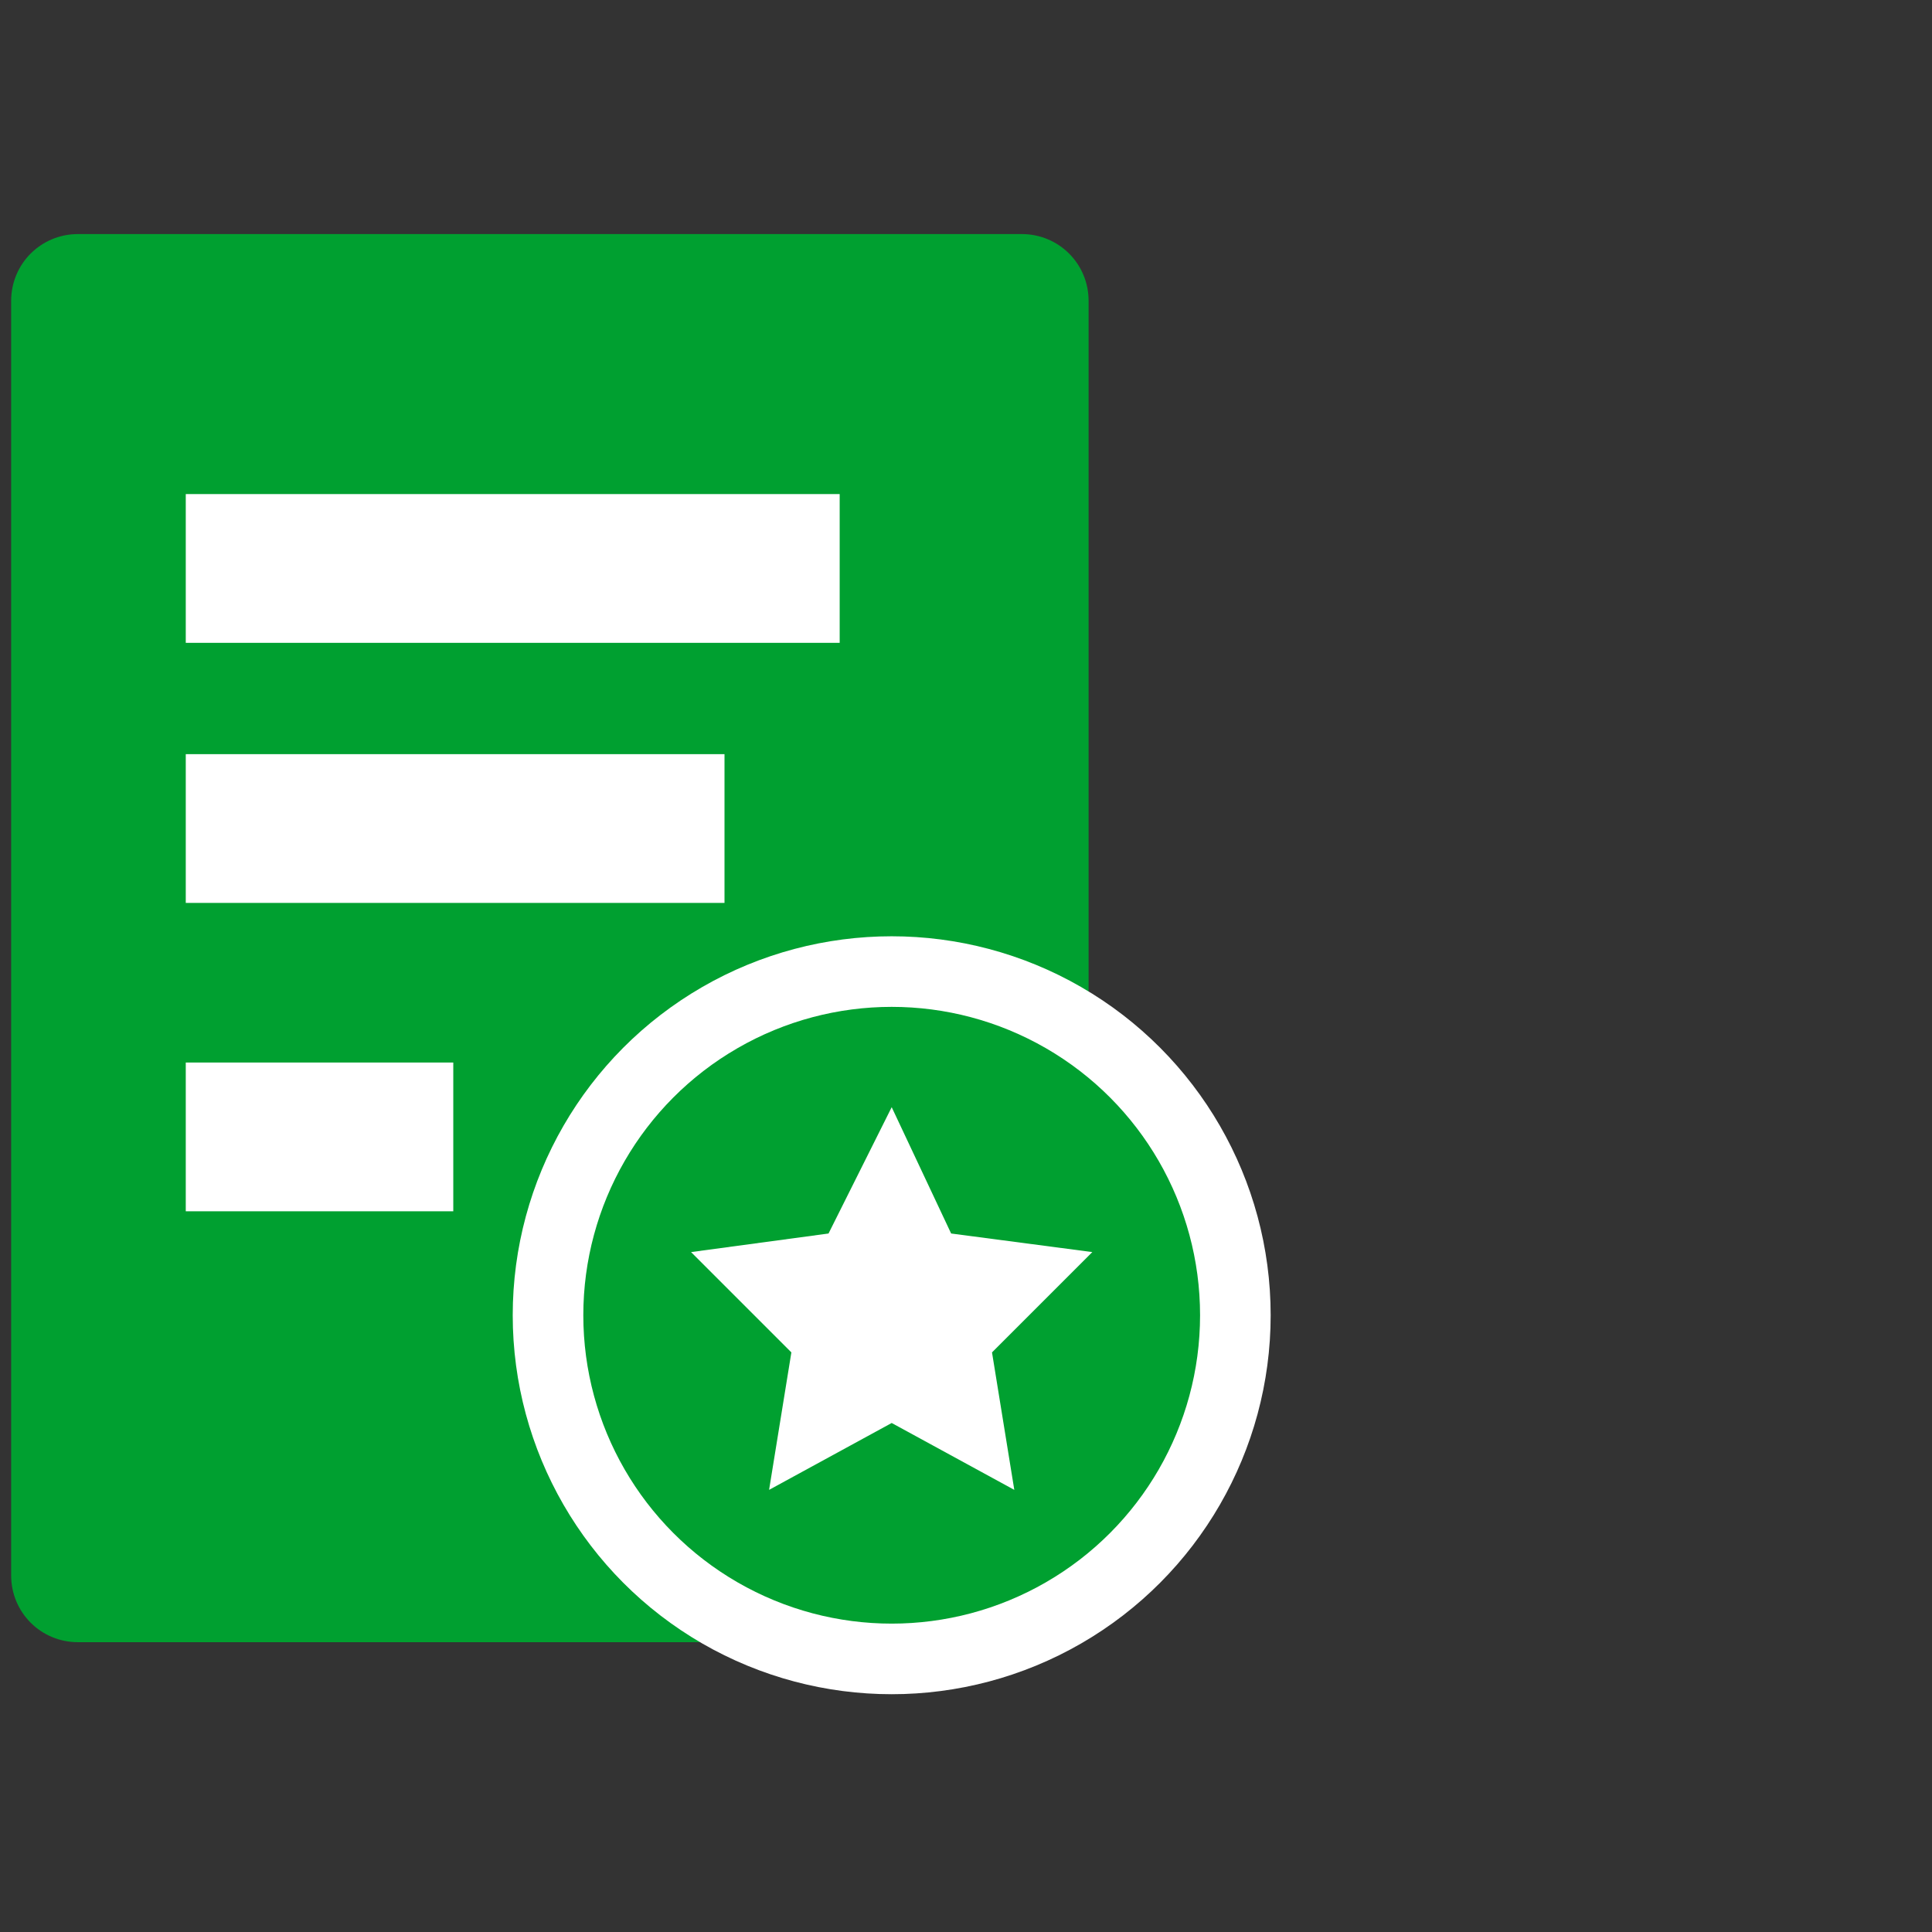<?xml version="1.0" encoding="utf-8"?>
<!-- Generator: Adobe Illustrator 27.3.1, SVG Export Plug-In . SVG Version: 6.00 Build 0)  -->
<svg version="1.1" id="图层_1" xmlns="http://www.w3.org/2000/svg" xmlns:xlink="http://www.w3.org/1999/xlink" x="0px" y="0px"
	 width="52px" height="52px" viewBox="0 0 52 52" style="enable-background:new 0 0 52 52;" xml:space="preserve">
<rect x="0" y="0" width="52" height="52" fill="#333333" stroke="none"/>
<style type="text/css">
	.st0{display:none;}
	.st1{display:inline;fill:#00A030;}
	.st2{display:inline;fill:none;stroke:#FFFFFF;stroke-width:2.068;stroke-miterlimit:10;}
	.st3{display:inline;fill:#FFFFFF;}
	
		.st4{display:inline;fill:none;stroke:#FFFFFF;stroke-width:2.215;stroke-linecap:round;stroke-linejoin:round;stroke-miterlimit:10;}
	.st5{display:inline;}
	.st6{fill:#00A030;}
	.st7{fill:none;stroke:#FFFFFF;stroke-width:4.004;stroke-miterlimit:10;}
	.st8{display:inline;fill:none;stroke:#00A030;stroke-width:4.5;stroke-linecap:round;stroke-linejoin:round;stroke-miterlimit:10;}
	.st9{fill:#FFFFFF;}
</style>
<g class="st0">
	<path class="st1" d="M32.6,26.9H0.9C0.4,26.9,0,26.5,0,26V6.6c0-0.5,0.4-0.9,0.9-0.9h31.7c0.5,0,0.9,0.4,0.9,0.9V26
		C33.5,26.5,33.1,26.9,32.6,26.9z"/>
	<path class="st1" d="M5.1,28.2V34c0,1,1.1,1.6,1.9,1l6.9-5.3"/>
	<path class="st2" d="M13.2,31.7V18.8c0-1.4,1.2-2.6,2.6-2.6h17.7"/>
	<path class="st1" d="M50.2,39.5H14.8c-0.5,0-0.9-0.4-0.9-0.9V18c0-0.5,0.4-0.9,0.9-0.9h35.4c0.5,0,0.9,0.4,0.9,0.9v20.7
		C51.1,39.1,50.7,39.5,50.2,39.5z"/>
	<path class="st1" d="M44.1,39.5v4.9c0,0.8-0.8,1.3-1.5,1.1l-16-6"/>
	<circle class="st3" cx="24.8" cy="27.7" r="2.4"/>
	<circle class="st3" cx="32.4" cy="27.7" r="2.4"/>
	<circle class="st3" cx="40.2" cy="27.7" r="2.4"/>
</g>
<g class="st0">
	<circle class="st1" cx="19.3" cy="25.6" r="19.3"/>
	<polyline class="st4" points="8.7,25.6 16.3,33.2 29.8,19.6 	"/>
</g>
<g class="st0">
	<g class="st5">
		<path class="st6" d="M27.1,43.8H1.7C0.8,43.8,0,43,0,42V7.8C0,6.8,0.8,6,1.7,6h25.4c1,0,1.8,0.8,1.8,1.8V42
			C28.9,43,28.1,43.8,27.1,43.8z"/>
		<line class="st7" x1="4.6" y1="14.9" x2="22.2" y2="14.9"/>
		<line class="st7" x1="4.6" y1="21.9" x2="19.1" y2="21.9"/>
		<line class="st7" x1="4.6" y1="30.3" x2="11.8" y2="30.3"/>
	</g>
	<circle class="st3" cx="23.6" cy="35.1" r="10.2"/>
	<circle class="st1" cx="23.6" cy="35.1" r="8.3"/>
</g>
<g class="st0">
	<circle class="st1" cx="17.4" cy="24.7" r="17.4"/>
	<line class="st8" x1="27.7" y1="34.4" x2="37.2" y2="43.9"/>
	<path class="st3" d="M30.4,25.3c0,0.4-5.8,6.3-13,6.3s-13-5.9-13-6.3s5.8-7.2,13-7.2S30.4,24.8,30.4,25.3z"/>
	<circle class="st1" cx="17.4" cy="24.8" r="3.6"/>
</g>
<g class="st0">
	<path class="st1" d="M39.8,44.9H0.7c-0.4,0-0.7-0.3-0.7-0.7L0,43c0-0.4,0.3-0.7,0.7-0.7h39.1c0.4,0,0.7,0.3,0.7,0.7v1.2
		C40.5,44.6,40.2,44.9,39.8,44.9z"/>
	<path class="st1" d="M21.4,44H2.8V8.5c0-1.2,1-2.2,2.2-2.2h14.3c1.2,0,2.2,1,2.2,2.2V44z"/>
	<path class="st1" d="M37.3,44H22.9V17.1c0-1.2,1-2.2,2.2-2.2h10c1.2,0,2.2,1,2.2,2.2V44z"/>
	<path class="st3" d="M15.7,18.9H7.6c-0.3,0-0.6-0.3-0.6-0.6v-2.8c0-0.3,0.3-0.6,0.6-0.6h8.1c0.3,0,0.6,0.3,0.6,0.6v2.8
		C16.3,18.6,16.1,18.9,15.7,18.9z"/>
	<path class="st3" d="M15.7,27.1H7.6c-0.3,0-0.6-0.3-0.6-0.6v-2.8c0-0.3,0.3-0.6,0.6-0.6h8.1c0.3,0,0.6,0.3,0.6,0.6v2.8
		C16.3,26.9,16.1,27.1,15.7,27.1z"/>
	<path class="st3" d="M33.3,26.7h-6.6c-0.3,0-0.6-0.3-0.6-0.6v-2.8c0-0.3,0.3-0.6,0.6-0.6h6.6c0.3,0,0.6,0.3,0.6,0.6v2.8
		C33.9,26.5,33.6,26.7,33.3,26.7z"/>
	<path class="st3" d="M33.3,36.1h-6.6c-0.3,0-0.6-0.3-0.6-0.6v-2.8c0-0.3,0.3-0.6,0.6-0.6h6.6c0.3,0,0.6,0.3,0.6,0.6v2.8
		C33.9,35.8,33.6,36.1,33.3,36.1z"/>
	<path class="st3" d="M15.7,36.5H7.6c-0.3,0-0.6-0.3-0.6-0.6v-2.8c0-0.3,0.3-0.6,0.6-0.6h8.1c0.3,0,0.6,0.3,0.6,0.6v2.8
		C16.3,36.2,16.1,36.5,15.7,36.5z"/>
</g>
<g>
	<g>
		<path class="st6" d="M27.5,44.2H2.1c-1,0-1.8-0.8-1.8-1.8V8.1c0-1,0.8-1.8,1.8-1.8h25.4c1,0,1.8,0.8,1.8,1.8v34.3
			C29.3,43.4,28.5,44.2,27.5,44.2z"/>
		<line class="st7" x1="5" y1="15.3" x2="22.6" y2="15.3"/>
		<line class="st7" x1="5" y1="22.3" x2="19.5" y2="22.3"/>
		<line class="st7" x1="5" y1="30.6" x2="12.2" y2="30.6"/>
	</g>
	<circle class="st9" cx="24" cy="35.4" r="10.2"/>
	<circle class="st6" cx="24" cy="35.4" r="8.3"/>
	<polygon class="st9" points="24,29.8 25.6,33.2 29.4,33.7 26.7,36.4 27.3,40.1 24,38.3 20.7,40.1 21.3,36.4 18.6,33.7 22.3,33.2 	
		"/>
</g>
</svg>
